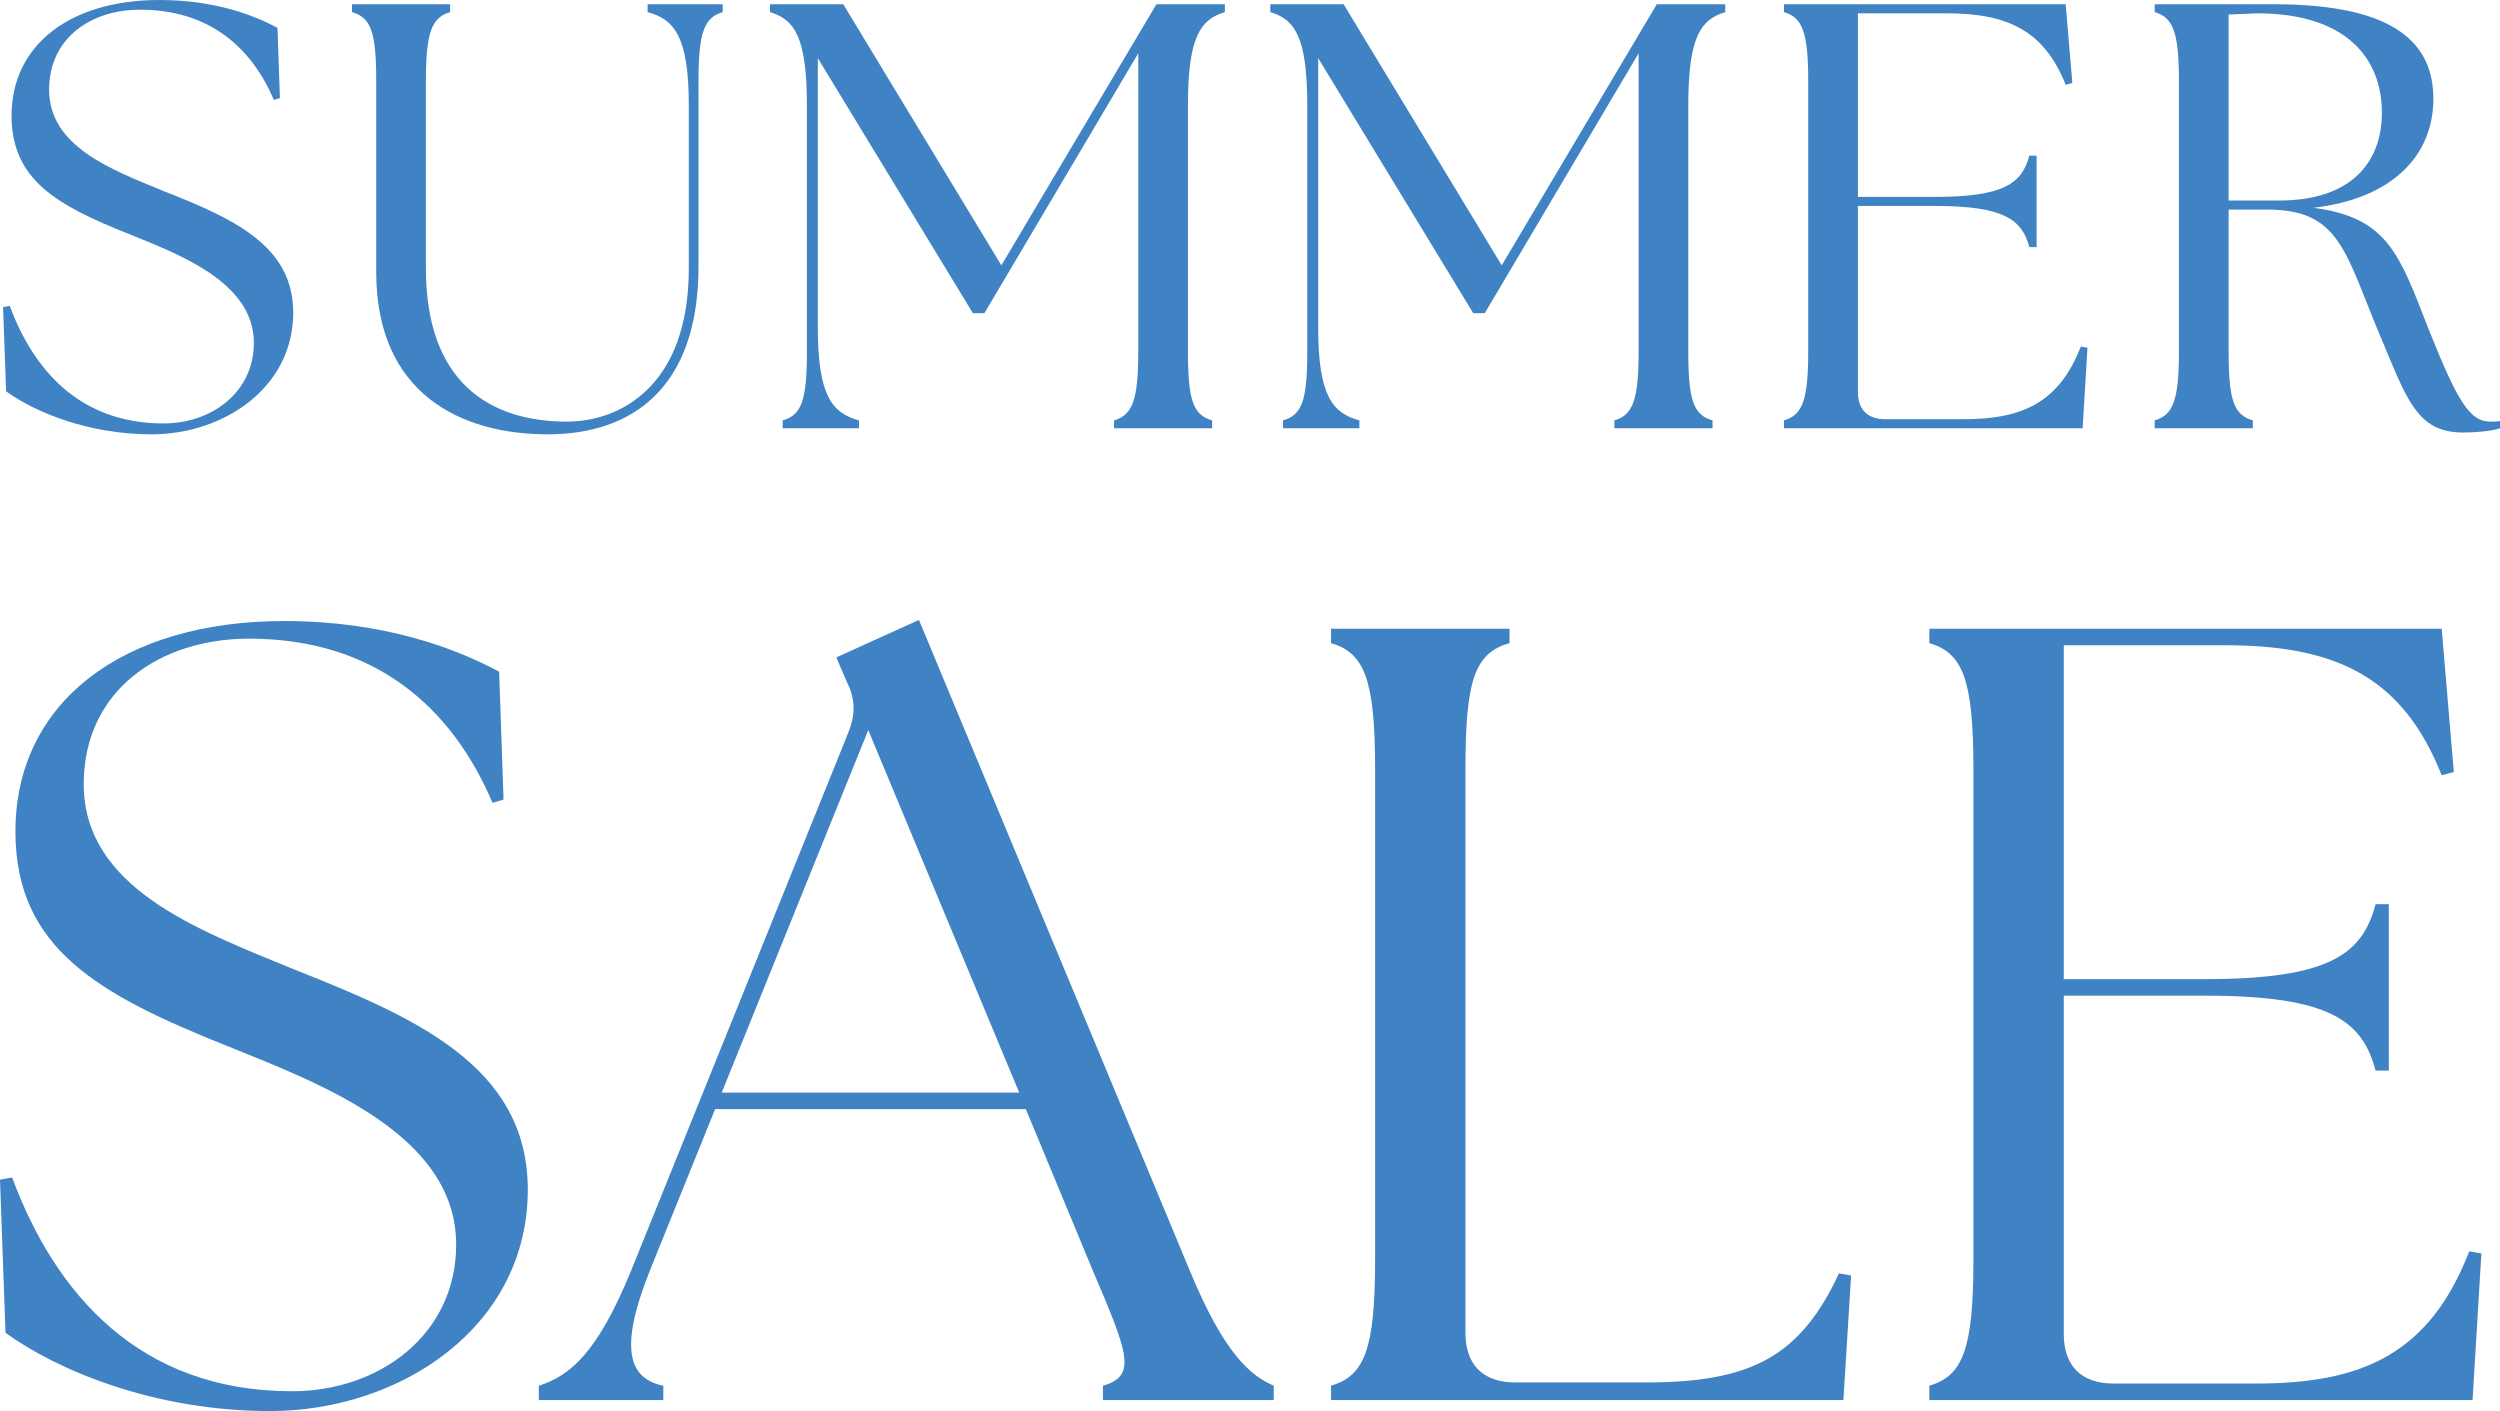 <?xml version="1.0" encoding="UTF-8"?><svg id="_レイヤー_2" xmlns="http://www.w3.org/2000/svg" viewBox="0 0 1700.787 959.968"><defs><style>.cls-1{fill:#4083c5;}</style></defs><g id="_レイヤー_1-2"><path class="cls-1" d="M4.153,266.224l-2.061-57.283,4.533-.824c16.073,43.272,47.393,79.95,104.676,79.95,32.97,0,61.406-21.43,61.406-54.811,0-41.211-50.69-60.168-85.308-74.18C38.77,139.706,7.862,122.397,7.862,78.713,7.862,30.496,47.837,0,108.416,0c37.503,0,64.29,10.303,80.362,18.957l1.649,47.805-4.122,1.236c-15.247-35.854-44.095-61.405-91.076-61.405-33.381,0-61.817,19.369-61.817,54.399,0,38.738,42.448,54.399,77.477,68.823,45.743,18.133,88.603,36.266,88.603,82.834,0,51.514-47.805,82.834-96.434,82.834-43.271,0-79.538-15.248-98.907-29.26Z"/><path class="cls-1" d="M255.949,185.038V55.223c0-33.793-3.709-43.272-16.485-46.981V2.885h66.762v5.357c-12.363,3.709-16.485,13.188-16.485,46.981v127.342c0,76.653,42.448,104.264,96.022,104.264,35.441,0,82.834-23.49,82.834-104.264v-110.858c0-46.981-9.89-58.52-28.024-63.465V2.885h51.102v5.357c-12.364,3.709-16.484,13.188-16.484,46.981v126.106c0,82.834-45.332,114.155-102.616,114.155-58.933,0-116.627-27.611-116.627-110.446Z"/><path class="cls-1" d="M532.467,286.005c12.775-3.709,16.484-13.188,16.484-46.981V71.707c0-46.981-8.654-58.52-25.138-63.465V2.885h49.866l107.561,177.62L786.739,2.885h46.569v5.357c-16.484,4.945-25.138,16.484-25.138,63.465v167.317c0,33.793,3.709,43.272,16.484,46.981v5.357h-66.762v-5.357c12.364-3.709,16.485-13.188,16.485-46.981V36.266l-104.676,176.796h-7.831l-105.5-173.499v182.977c0,46.981,9.891,58.52,28.024,63.465v5.357h-51.926v-5.357Z"/><path class="cls-1" d="M872.866,286.005c12.776-3.709,16.485-13.188,16.485-46.981V71.707c0-46.981-8.654-58.52-25.138-63.465V2.885h49.866l107.561,177.62L1127.139,2.885h46.568v5.357c-16.484,4.945-25.138,16.484-25.138,63.465v167.317c0,33.793,3.709,43.272,16.485,46.981v5.357h-66.762v-5.357c12.363-3.709,16.485-13.188,16.485-46.981V36.266l-104.677,176.796h-7.83l-105.5-173.499v182.977c0,46.981,9.891,58.52,28.024,63.465v5.357h-51.927v-5.357Z"/><path class="cls-1" d="M1213.678,291.363v-5.357c12.364-3.709,16.485-13.188,16.485-46.981V55.223c0-33.793-4.121-43.272-16.485-46.981V2.885h191.631l4.533,53.575-4.533,1.236c-14.423-36.266-38.738-48.629-80.773-48.629h-60.58v124.87h52.75c46.98,0,58.932-9.479,63.877-28.023h4.946v62.229h-4.946c-4.946-18.545-16.897-28.024-63.877-28.024h-52.75v126.518c0,11.951,6.595,18.545,18.545,18.545h53.575c39.562,0,64.702-11.127,79.538-49.453l4.532.824-3.296,54.811h-203.172Z"/><path class="cls-1" d="M1619.189,228.31c-23.902-56.871-27.199-85.719-76.652-85.719h-26.375v96.434c0,33.793,3.709,43.272,16.485,46.981v5.357h-66.762v-5.357c12.363-3.709,16.484-13.188,16.484-46.981V55.223c0-33.793-4.121-43.272-16.484-46.981V2.885h81.185c83.659,0,108.385,27.612,108.385,64.289,0,38.738-28.024,67.998-81.598,74.18,50.689,6.594,58.519,31.733,78.301,82.422,19.781,49.453,28.023,63.053,42.035,63.053,2.472,0,4.532,0,6.594-.412v4.945c-6.181,2.061-16.897,2.885-25.138,2.885-31.733,0-38.326-23.078-56.46-65.938ZM1620.426,76.653c0-36.678-23.903-67.586-84.895-67.586l-19.369.824v126.518h34.618c47.393,0,69.647-24.727,69.647-59.756Z"/><path class="cls-1" d="M3.748,906.746l-3.748-104.196,8.245-1.499c29.234,78.709,86.204,145.424,190.401,145.424,59.968,0,111.692-38.98,111.692-99.698,0-74.961-92.202-109.443-155.169-134.93-88.454-35.232-144.674-66.715-144.674-146.174,0-87.704,72.712-143.175,182.904-143.175,68.214,0,116.939,18.74,146.173,34.482l2.999,86.955-7.496,2.249c-27.736-65.216-80.208-111.692-165.664-111.692-60.718,0-112.441,35.232-112.441,98.948,0,70.463,77.209,98.948,140.926,125.185,83.207,32.983,161.167,65.966,161.167,150.671,0,93.701-86.955,150.671-175.409,150.671-78.709,0-144.674-27.735-179.905-53.222Z"/><path class="cls-1" d="M366.556,942.727c20.99-6.747,39.73-21.739,62.968-78.709l147.672-365.809c5.248-13.493,4.498-23.238-1.498-35.232l-6.746-15.742,56.22-25.487,184.403,443.019c23.238,56.221,41.228,71.213,56.97,77.959v9.745h-116.19v-9.745c23.238-6.747,17.242-21.739-6.746-77.959l-45.727-110.192h-211.389l-44.228,109.443c-19.489,48.725-17.241,73.462,8.996,78.709v9.745h-84.706v-9.745ZM693.385,743.332l-102.696-246.621-99.698,246.621h202.394Z"/><path class="cls-1" d="M905.521,952.472v-9.745c22.488-6.747,29.983-23.987,29.983-85.455v-334.325c0-61.468-7.495-78.709-29.983-85.455v-9.745h121.436v9.745c-23.238,6.747-29.984,23.987-29.984,85.455v383.8c0,21.739,11.994,33.732,33.732,33.732h89.204c71.962,0,104.945-17.991,131.181-74.211l8.245,1.499-5.246,84.706h-348.568Z"/><path class="cls-1" d="M1312.559,952.472v-9.745c22.488-6.747,29.983-23.987,29.983-85.455v-334.325c0-61.468-7.495-78.709-29.983-85.455v-9.745h348.568l8.244,97.449-8.244,2.249c-26.237-65.966-70.464-88.454-146.924-88.454h-110.192v227.131h95.95c85.455,0,107.194-17.241,116.189-50.973h8.996v113.191h-8.996c-8.994-33.732-30.733-50.973-116.189-50.973h-95.95v230.13c0,21.739,11.994,33.732,33.732,33.732h97.449c71.963,0,117.689-20.239,144.675-89.953l8.245,1.499-5.996,99.698h-369.557Z"/></g></svg>